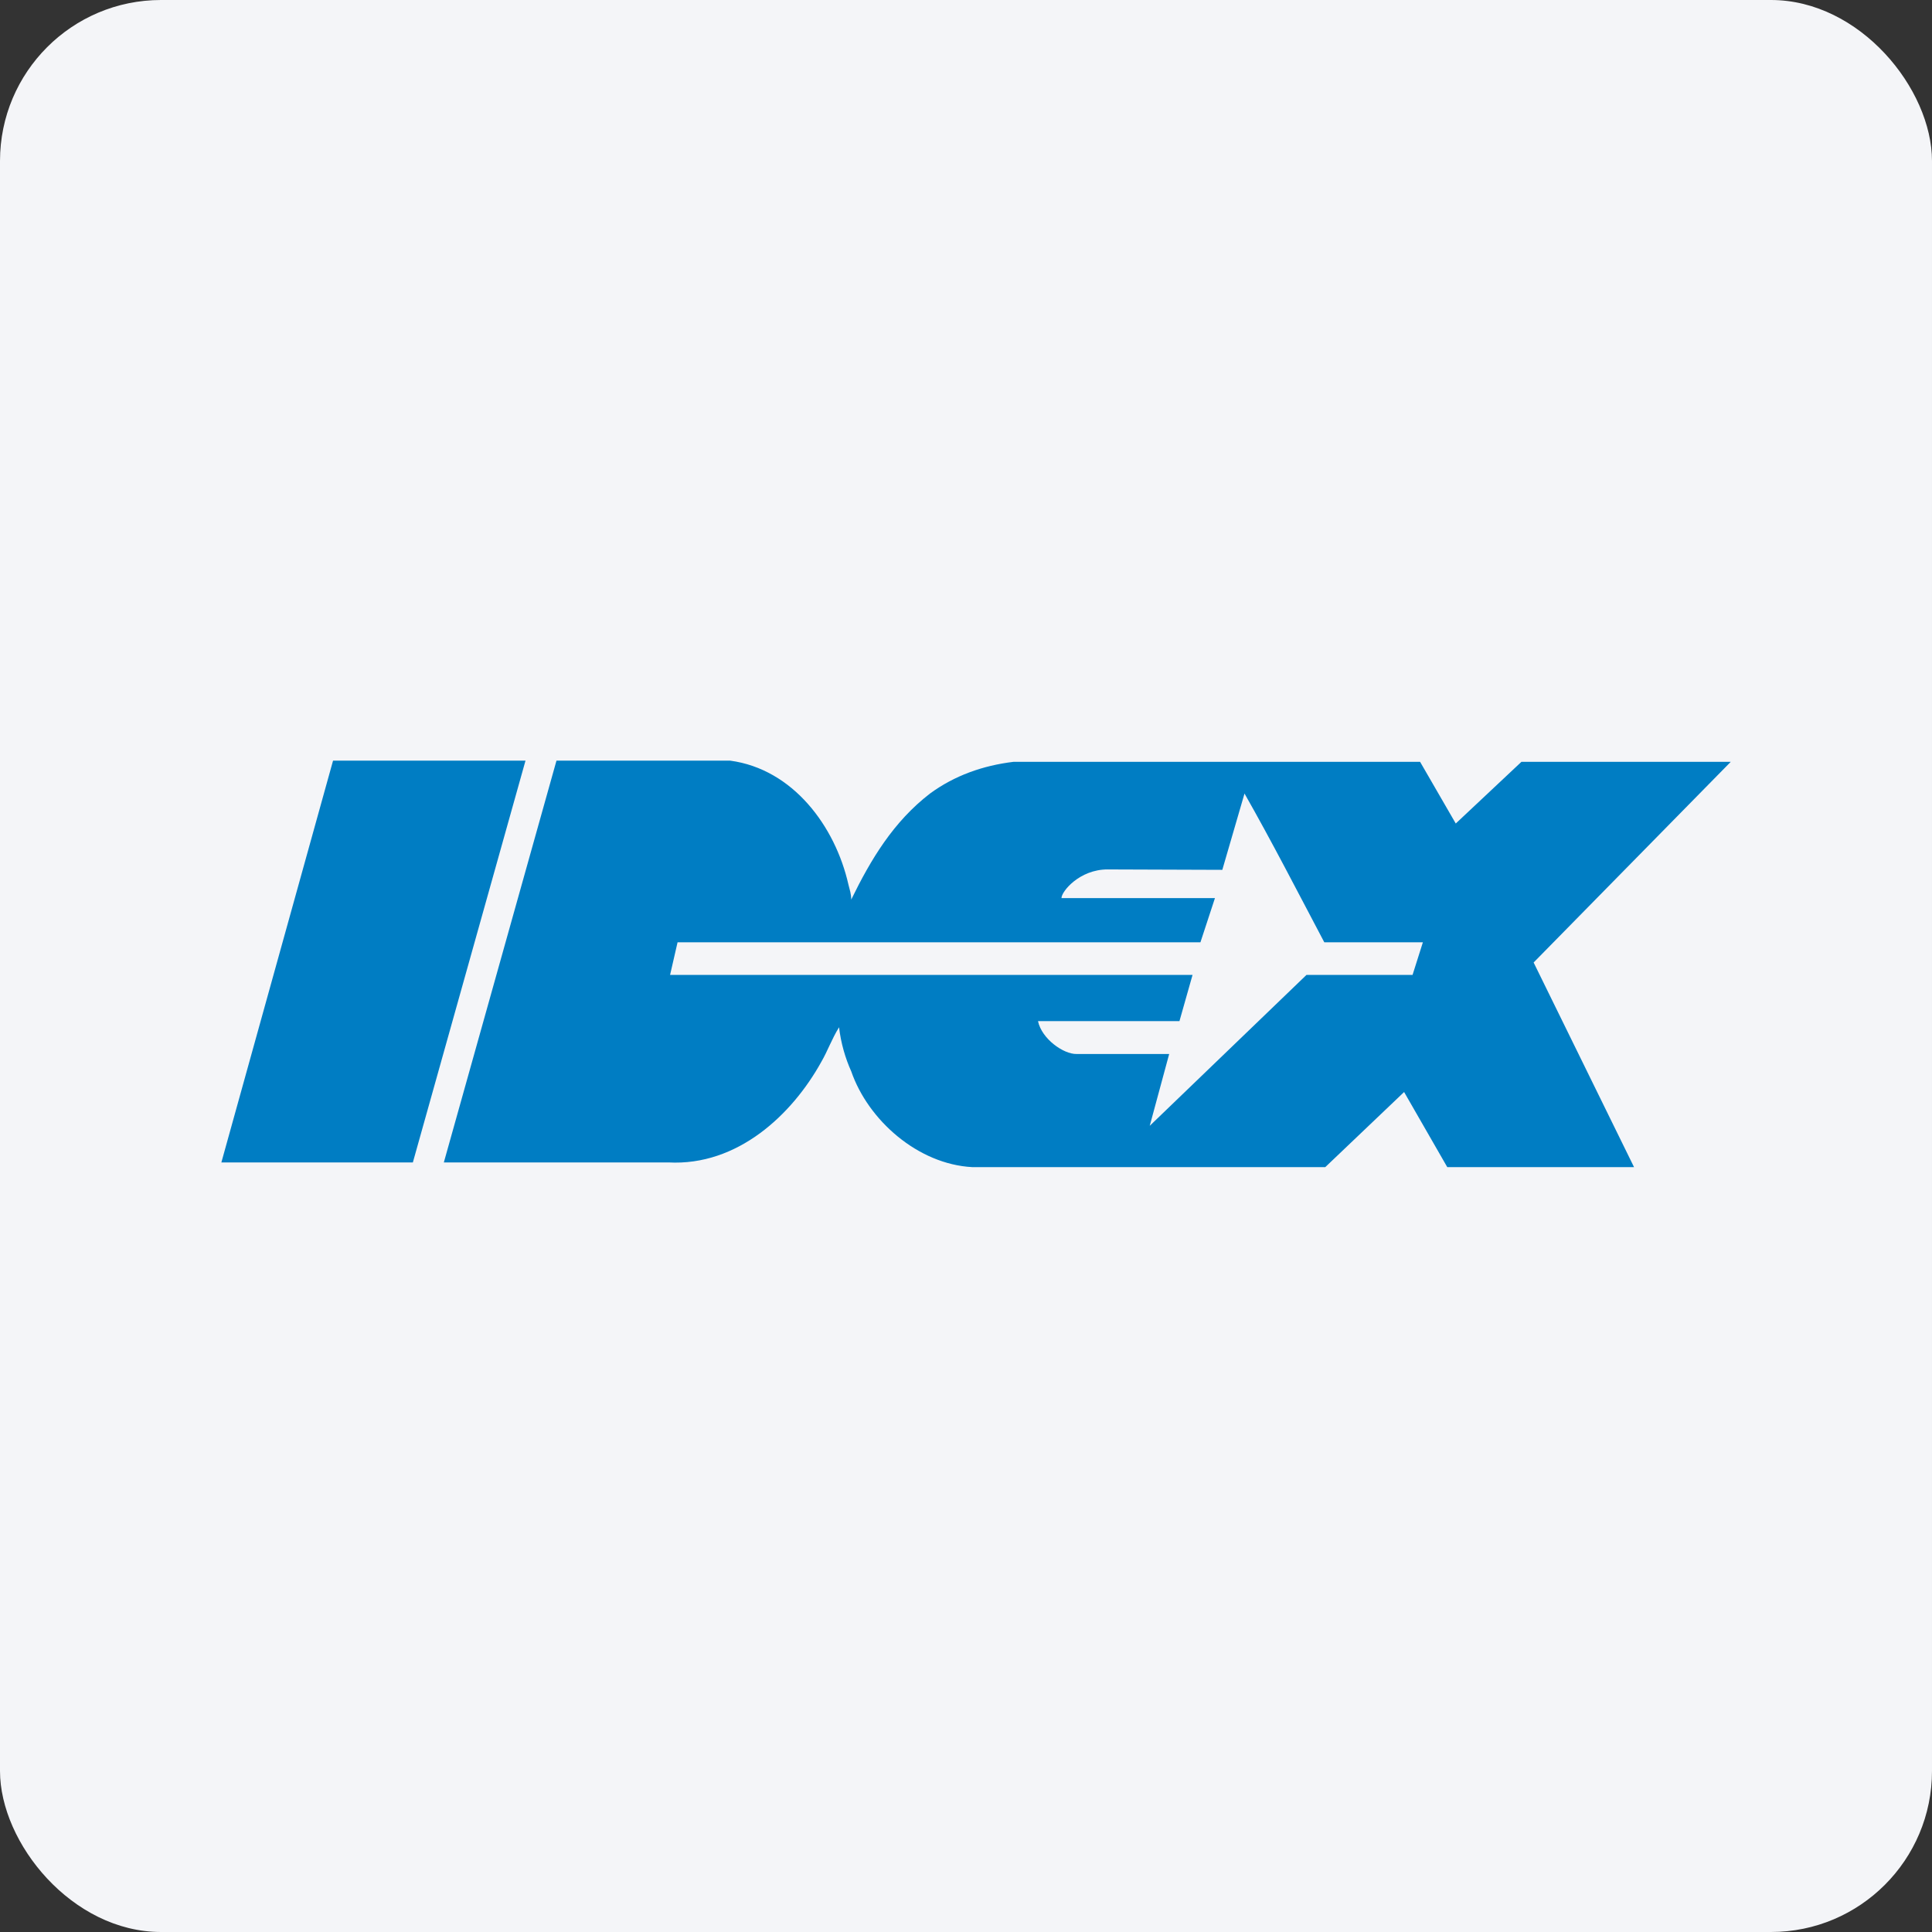 <svg width="96" height="96" viewBox="0 0 96 96" fill="none" xmlns="http://www.w3.org/2000/svg">
<rect x="0" y="0" width="96" height="96" fill="#333333" stroke="none"/>
<rect width="96" height="96" rx="8" fill="#F4F5F8"/>
<path d="M26.112 37.796L20.515 57.76H11L16.549 37.796H26.112Z" fill="#007DC3"/>
<path d="M27.651 37.796H36.281C39.406 38.217 41.505 41.062 42.158 43.954C42.22 44.202 42.297 44.42 42.297 44.7C43.276 42.694 44.396 40.828 46.215 39.428C47.428 38.541 48.828 38.04 50.367 37.854H70.563L72.336 40.92L75.599 37.855H86L76.205 47.826L81.195 57.994H71.914L69.769 54.262L65.852 57.994H48.314C45.61 57.852 43.136 55.661 42.298 53.236C42.006 52.588 41.785 51.837 41.692 51.044C41.318 51.649 41.132 52.21 40.807 52.769C39.36 55.381 36.654 57.948 33.204 57.76H22.054L27.651 37.796ZM55.036 43.201C53.636 43.201 52.744 44.299 52.744 44.626H60.37L59.649 46.822H33.668L33.296 48.442H59.257L58.606 50.74H51.578C51.765 51.627 52.85 52.385 53.491 52.372H58.096L57.13 55.941C59.742 53.423 62.353 50.915 64.918 48.443H70.189L70.702 46.823H65.804C64.498 44.351 63.193 41.809 61.839 39.43L60.736 43.222L55.036 43.202V43.201Z" fill="#007DC3"/>
</svg>
